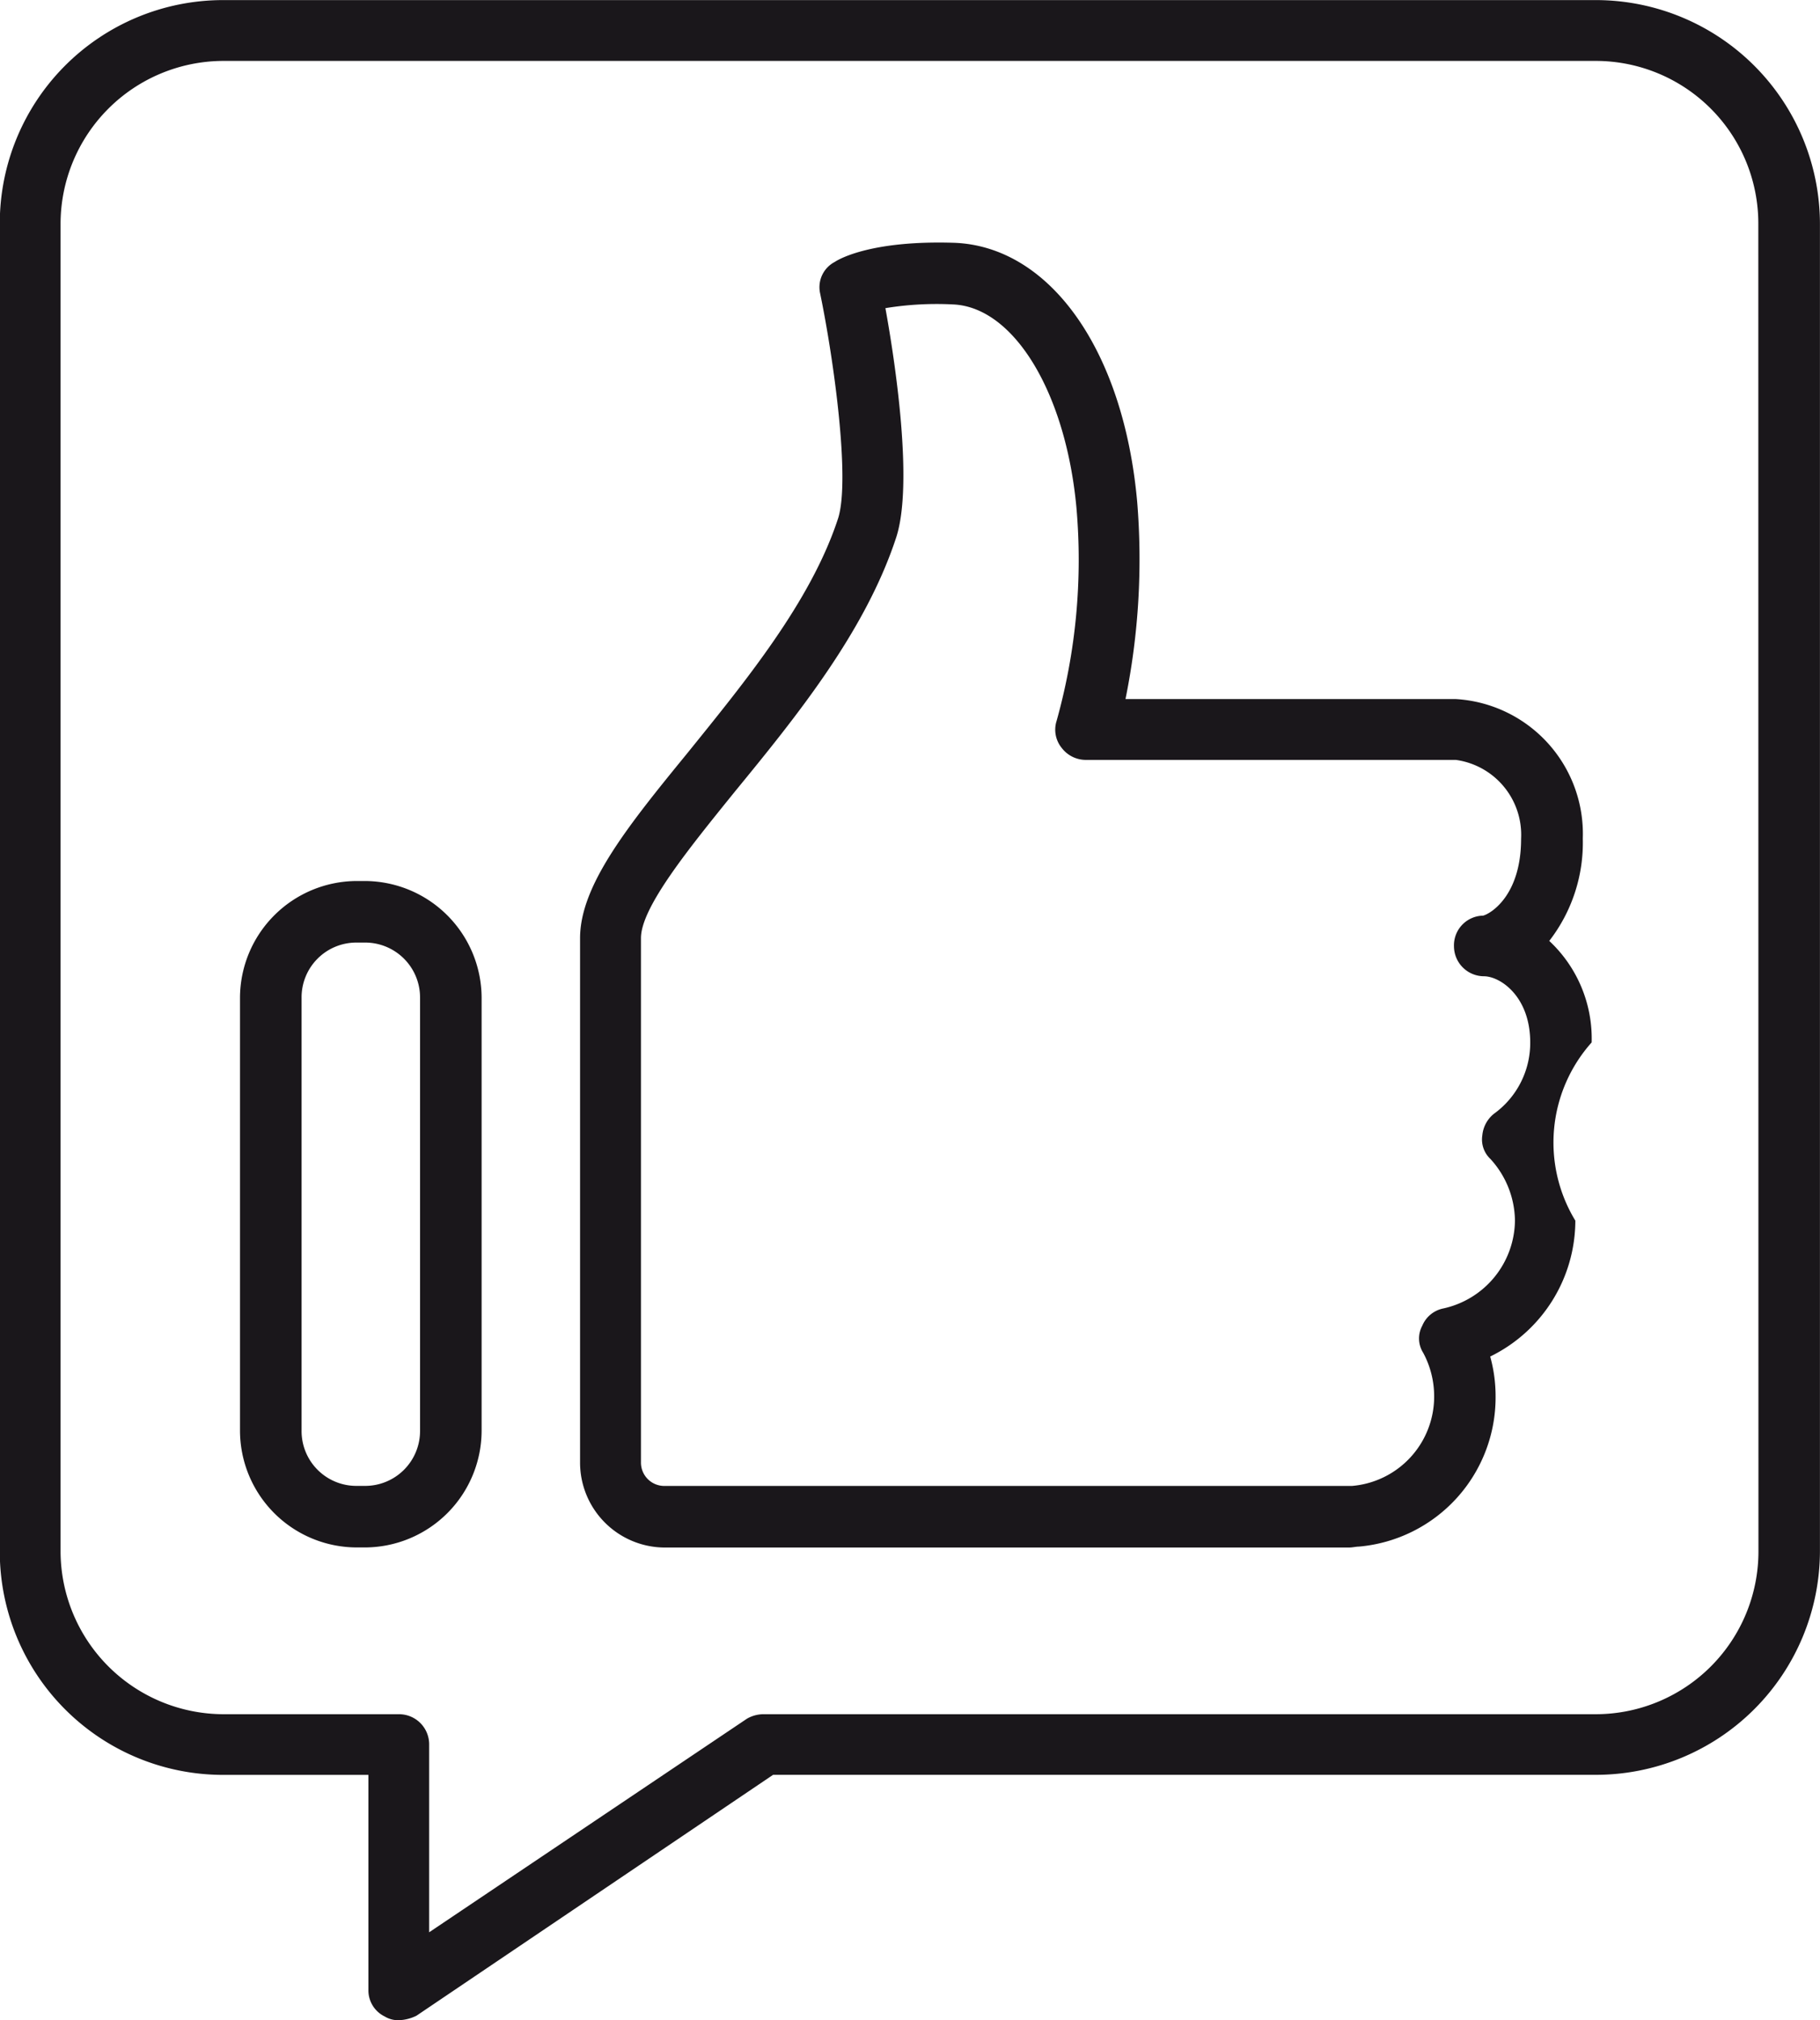 <?xml version="1.0" encoding="UTF-8"?> <svg xmlns="http://www.w3.org/2000/svg" width="60.433" height="67.084" viewBox="0 0 60.433 67.084"><g id="Group_1152" data-name="Group 1152" transform="translate(-1355.607 -1337.097)"><g id="Group_1149" data-name="Group 1149" transform="translate(1355.607 1337.097)"><path id="Path_320" data-name="Path 320" d="M1408.614,1337.1H1363a7.417,7.417,0,0,0-7.4,7.427v44.085a7.417,7.417,0,0,0,7.4,7.426h4.84v7.155a.962.962,0,0,0,.542.868.855.855,0,0,0,.48.123,1.433,1.433,0,0,0,.573-.148l11.842-8h27.334a7.443,7.443,0,0,0,7.427-7.426v-44.085A7.443,7.443,0,0,0,1408.614,1337.1Zm5.382,51.511a5.406,5.406,0,0,1-5.382,5.412h-27.63a1.108,1.108,0,0,0-.573.148l-10.554,7.094v-6.25a1,1,0,0,0-.992-.992H1363a5.422,5.422,0,0,1-5.382-5.412v-44.085a5.417,5.417,0,0,1,5.382-5.406h45.61a5.4,5.4,0,0,1,5.382,5.406Z" transform="translate(-1355.607 -1337.097)" fill="#1a171b"></path></g><g id="Group_1150" data-name="Group 1150" transform="translate(1374.875 1345.148)"><path id="Path_321" data-name="Path 321" d="M1405.614,1367.743a5.325,5.325,0,0,0,1.114-3.4,4.485,4.485,0,0,0-4.212-4.631h-10.973a23.368,23.368,0,0,0,.388-6.551c-.45-5.026-2.882-8.455-6.041-8.6-2.709-.092-3.818.511-4,.634a.946.946,0,0,0-.486,1.047c.455,2.2,1,6.164.6,7.457-.9,2.771-3.1,5.444-5.019,7.821-1.988,2.432-3.553,4.39-3.553,6.133v17.408a2.822,2.822,0,0,0,2.8,2.827h22.729c.117,0,.24-.031.333-.031a4.974,4.974,0,0,0,4.538-4.988,4.908,4.908,0,0,0-.179-1.324,5.031,5.031,0,0,0,2.827-4.513,4.993,4.993,0,0,1,.542-5.918A4.437,4.437,0,0,0,1405.614,1367.743Zm-1.835,5.739a1.041,1.041,0,0,0-.388.721.887.887,0,0,0,.27.782,3.084,3.084,0,0,1,.814,2.045,3.022,3.022,0,0,1-2.377,2.918.962.962,0,0,0-.7.573.888.888,0,0,0,.03.9,3.049,3.049,0,0,1,.364,1.447,2.977,2.977,0,0,1-2.735,2.975h-22.821a.776.776,0,0,1-.782-.782V1367.65c0-1.022,1.59-2.974,3.123-4.871,2.044-2.494,4.335-5.32,5.357-8.449.566-1.773-.031-5.775-.363-7.6a10.571,10.571,0,0,1,2.253-.123c2.014.093,3.732,2.92,4.089,6.737a19.857,19.857,0,0,1-.658,7.094.961.961,0,0,0,.178.906,1.007,1.007,0,0,0,.813.388h12.266a2.512,2.512,0,0,1,2.167,2.617c0,1.9-1.022,2.494-1.262,2.555a.986.986,0,0,0-.967,1.022,1,1,0,0,0,.992.991c.542,0,1.54.666,1.54,2.2A2.9,2.9,0,0,1,1403.779,1373.482Z" transform="translate(-1373.439 -1344.548)" fill="#1a171b"></path></g><g id="Group_1151" data-name="Group 1151" transform="translate(1363.576 1366.354)"><path id="Path_322" data-name="Path 322" d="M1367.126,1364.173h-.271a3.889,3.889,0,0,0-3.873,3.879v14.372a3.886,3.886,0,0,0,3.873,3.88h.271a3.886,3.886,0,0,0,3.879-3.88v-14.372A3.89,3.89,0,0,0,1367.126,1364.173Zm1.835,18.251a1.824,1.824,0,0,1-1.835,1.836h-.271a1.819,1.819,0,0,1-1.828-1.836v-14.372a1.818,1.818,0,0,1,1.828-1.835h.271a1.824,1.824,0,0,1,1.835,1.835Z" transform="translate(-1362.982 -1364.173)" fill="#1a171b"></path></g></g></svg> 